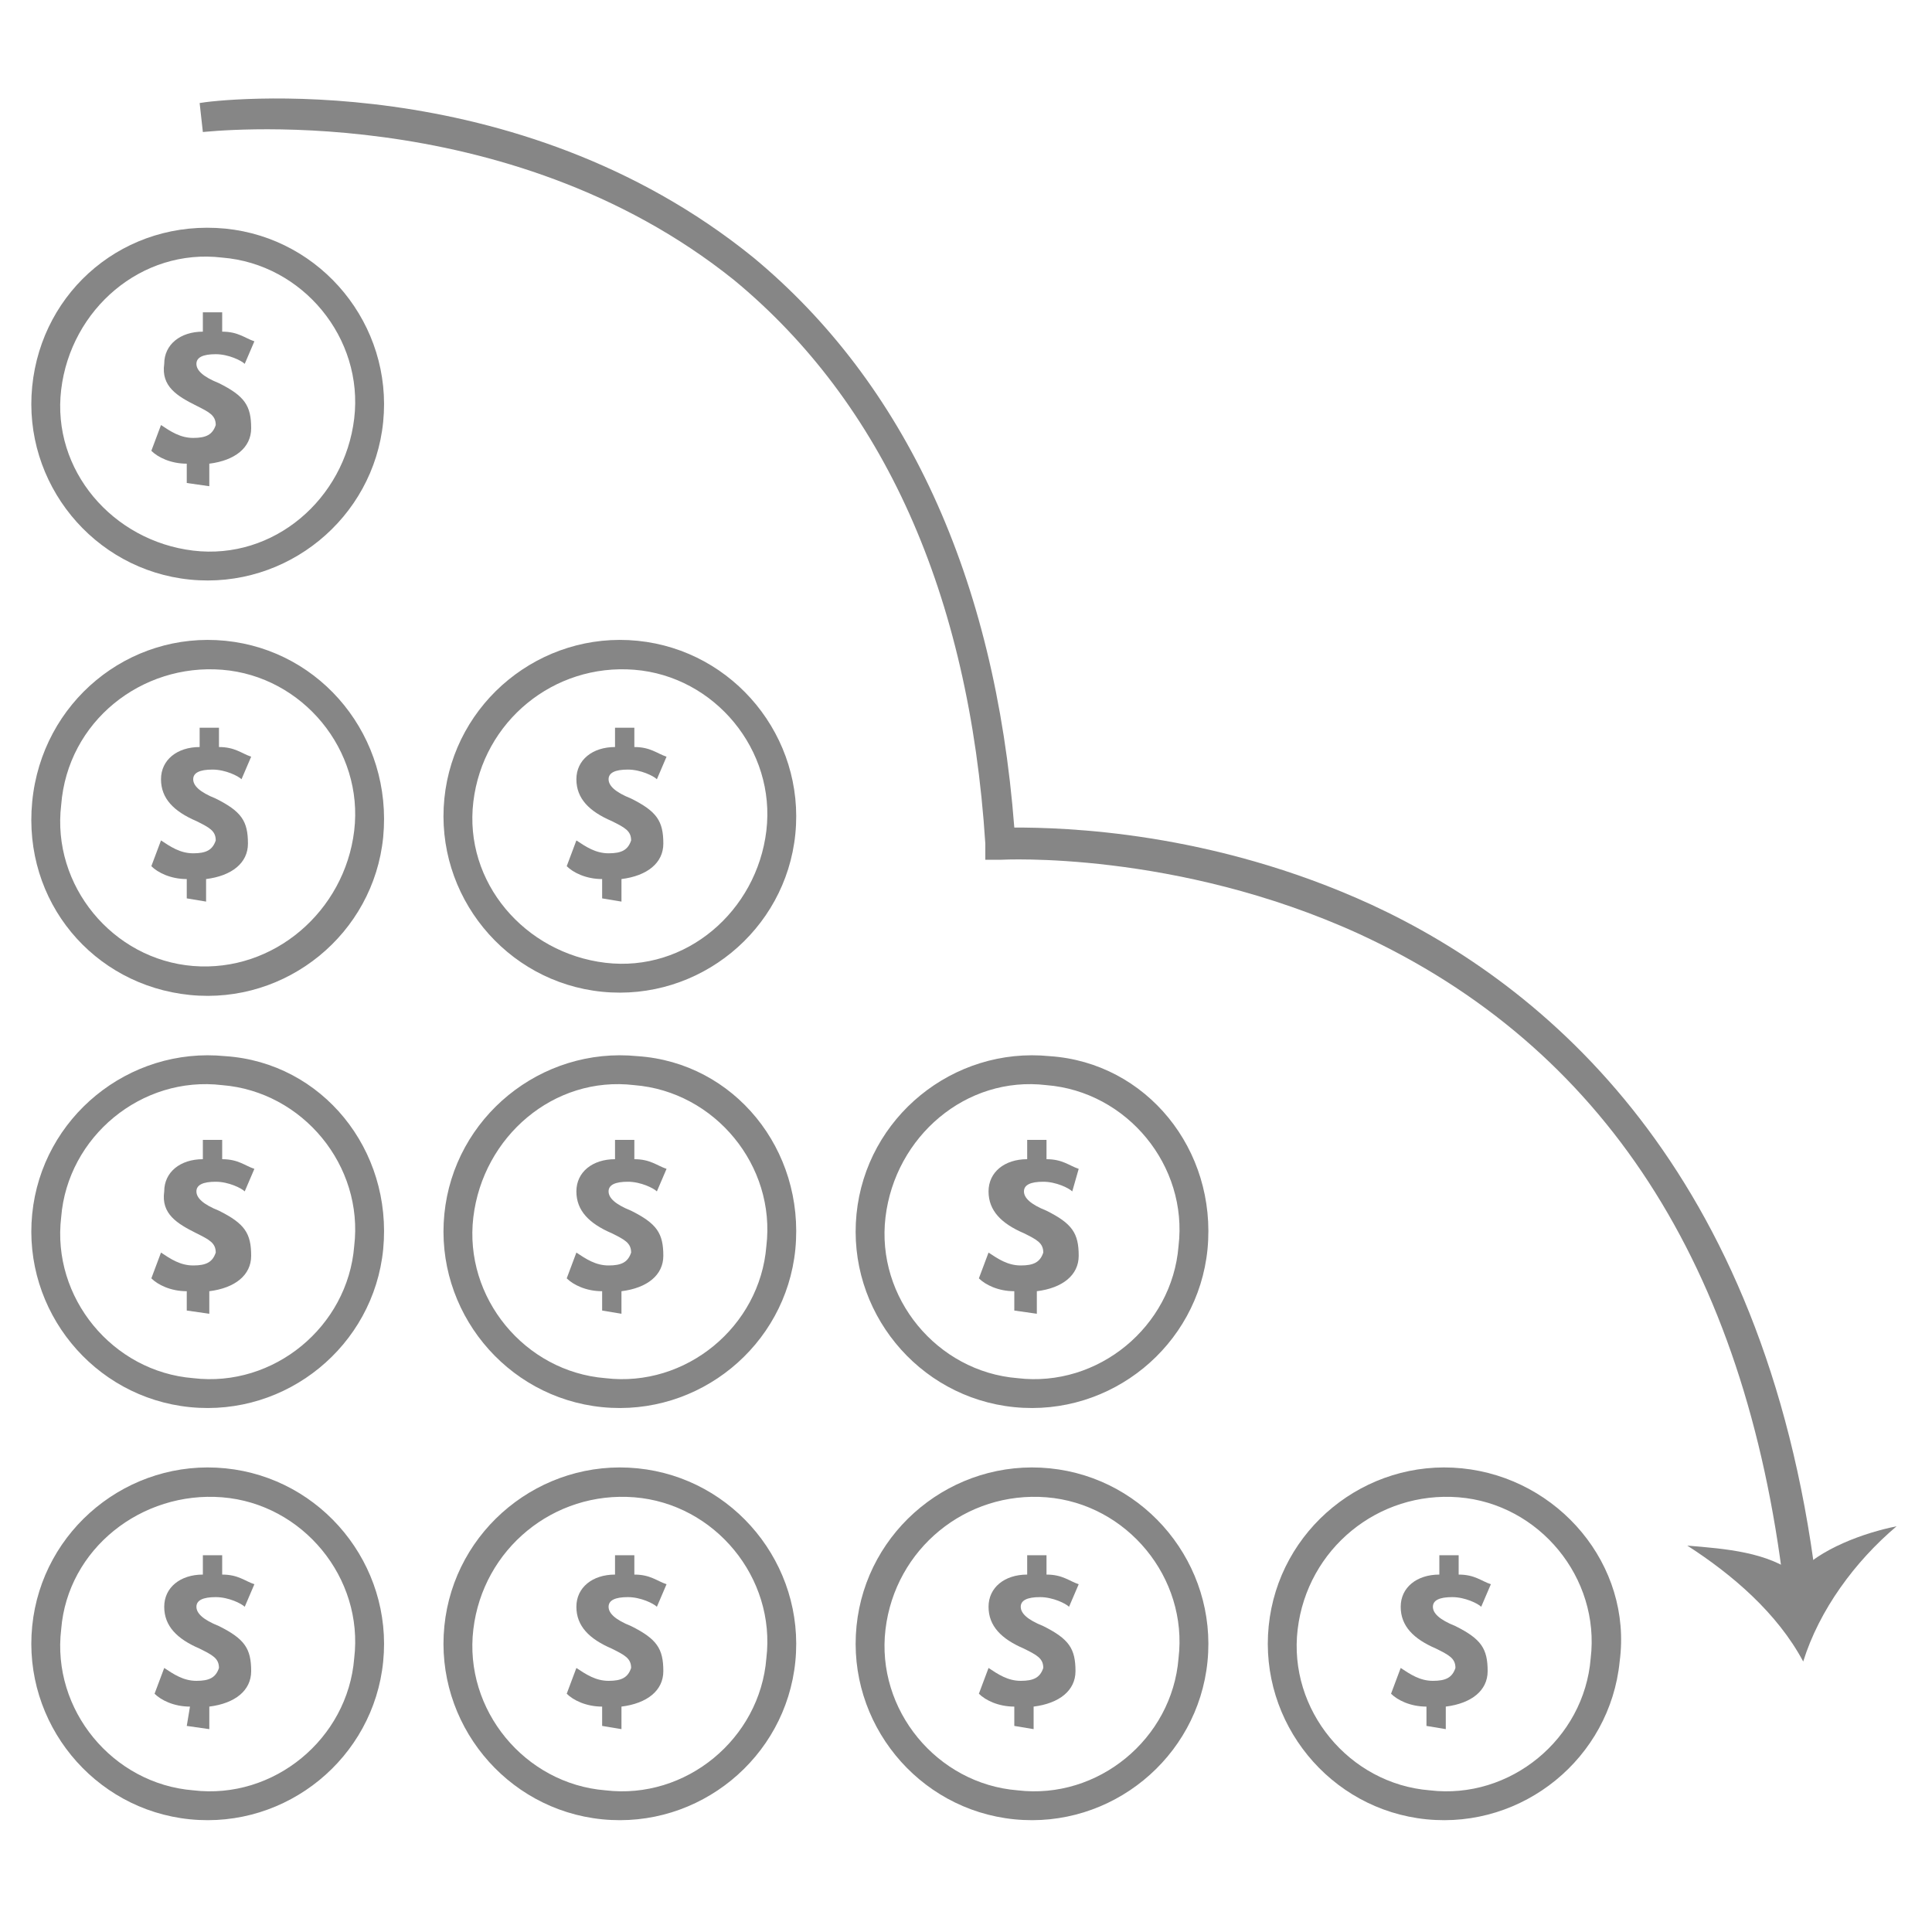 <?xml version="1.0" encoding="utf-8"?>
<!-- Generator: Adobe Illustrator 23.0.1, SVG Export Plug-In . SVG Version: 6.00 Build 0)  -->
<svg version="1.1" id="Layer_1" xmlns="http://www.w3.org/2000/svg" xmlns:xlink="http://www.w3.org/1999/xlink" x="0px" y="0px"
	 viewBox="0 0 60 60" style="enable-background:new 0 0 60 60;" xml:space="preserve">
<style type="text/css">
	.st0{fill:#868686;}
</style>
<path class="st0" d="M6.9,46.5c2.5,0.2,4.4,2.5,4.1,5c-0.2,2.5-2.5,4.4-5,4.1c-2.5-0.2-4.4-2.5-4.1-5C2.1,48.1,4.4,46.3,6.9,46.5
	 M7,45.6c-3-0.3-5.7,1.9-6,4.9s1.9,5.7,4.9,6c3,0.3,5.7-1.9,6-4.9C12.2,48.6,10,45.9,7,45.6L7,45.6z"/>
<path class="st0" d="M5.8,53.6l0.1-0.6c-0.5,0-0.9-0.2-1.1-0.4l0.3-0.8c0.3,0.2,0.6,0.4,1,0.4c0.4,0,0.6-0.1,0.7-0.4
	c0-0.3-0.2-0.4-0.6-0.6c-0.7-0.3-1.1-0.7-1.1-1.3c0-0.6,0.5-1,1.2-1l0-0.6l0.6,0l0,0.6c0.5,0,0.7,0.2,1,0.3l-0.3,0.7
	c-0.1-0.1-0.5-0.3-0.9-0.3c-0.4,0-0.6,0.1-0.6,0.3c0,0.2,0.2,0.4,0.7,0.6c0.8,0.4,1,0.7,1,1.4c0,0.6-0.5,1-1.3,1.1l0,0.7L5.8,53.6z"
	/>
<path class="st0" d="M19.7,46.5c2.5,0.2,4.4,2.5,4.1,5c-0.2,2.5-2.5,4.4-5,4.1c-2.5-0.2-4.4-2.5-4.1-5C15,48.1,17.2,46.3,19.7,46.5
	 M19.8,45.6c-3-0.3-5.7,1.9-6,4.9c-0.3,3,1.9,5.7,4.9,6c3,0.3,5.7-1.9,6-4.9C25,48.6,22.8,45.9,19.8,45.6L19.8,45.6z"/>
<path class="st0" d="M18.7,53.6l0-0.6c-0.5,0-0.9-0.2-1.1-0.4l0.3-0.8c0.3,0.2,0.6,0.4,1,0.4c0.4,0,0.6-0.1,0.7-0.4
	c0-0.3-0.2-0.4-0.6-0.6c-0.7-0.3-1.1-0.7-1.1-1.3c0-0.6,0.5-1,1.2-1l0-0.6l0.6,0l0,0.6c0.5,0,0.7,0.2,1,0.3l-0.3,0.7
	c-0.1-0.1-0.5-0.3-0.9-0.3c-0.4,0-0.6,0.1-0.6,0.3c0,0.2,0.2,0.4,0.7,0.6c0.8,0.4,1,0.7,1,1.4c0,0.6-0.5,1-1.3,1.1l0,0.7L18.7,53.6z
	"/>
<path class="st0" d="M32.5,46.5c2.5,0.2,4.4,2.5,4.1,5c-0.2,2.5-2.5,4.4-5,4.1c-2.5-0.2-4.4-2.5-4.1-5C27.8,48.1,30,46.3,32.5,46.5
	 M32.6,45.6c-3-0.3-5.7,1.9-6,4.9c-0.3,3,1.9,5.7,4.9,6c3,0.3,5.7-1.9,6-4.9C37.8,48.6,35.6,45.9,32.6,45.6L32.6,45.6z"/>
<path class="st0" d="M31.5,53.6l0-0.6c-0.5,0-0.9-0.2-1.1-0.4l0.3-0.8c0.3,0.2,0.6,0.4,1,0.4c0.4,0,0.6-0.1,0.7-0.4
	c0-0.3-0.2-0.4-0.6-0.6c-0.7-0.3-1.1-0.7-1.1-1.3c0-0.6,0.5-1,1.2-1l0-0.6l0.6,0l0,0.6c0.5,0,0.7,0.2,1,0.3l-0.3,0.7
	c-0.1-0.1-0.5-0.3-0.9-0.3c-0.4,0-0.6,0.1-0.6,0.3c0,0.2,0.2,0.4,0.7,0.6c0.8,0.4,1,0.7,1,1.4c0,0.6-0.5,1-1.3,1.1l0,0.7L31.5,53.6z
	"/>
<path class="st0" d="M45.3,46.5c2.5,0.2,4.4,2.5,4.1,5c-0.2,2.5-2.5,4.4-5,4.1c-2.5-0.2-4.4-2.5-4.1-5
	C40.6,48.1,42.8,46.3,45.3,46.5 M45.4,45.6c-3-0.3-5.7,1.9-6,4.9c-0.3,3,1.9,5.7,4.9,6c3,0.3,5.7-1.9,6-4.9
	C50.7,48.6,48.4,45.9,45.4,45.6L45.4,45.6z"/>
<path class="st0" d="M44.3,53.6l0-0.6c-0.5,0-0.9-0.2-1.1-0.4l0.3-0.8c0.3,0.2,0.6,0.4,1,0.4c0.4,0,0.6-0.1,0.7-0.4
	c0-0.3-0.2-0.4-0.6-0.6c-0.7-0.3-1.1-0.7-1.1-1.3c0-0.6,0.5-1,1.2-1l0-0.6l0.6,0l0,0.6c0.5,0,0.7,0.2,1,0.3l-0.3,0.7
	c-0.1-0.1-0.5-0.3-0.9-0.3c-0.4,0-0.6,0.1-0.6,0.3c0,0.2,0.2,0.4,0.7,0.6c0.8,0.4,1,0.7,1,1.4c0,0.6-0.5,1-1.3,1.1l0,0.7L44.3,53.6z
	"/>
<path class="st0" d="M6.9,33.7c2.5,0.2,4.4,2.5,4.1,5c-0.2,2.5-2.5,4.4-5,4.1c-2.5-0.2-4.4-2.5-4.1-5C2.1,35.3,4.4,33.4,6.9,33.7
	 M7,32.8c-3-0.3-5.7,1.9-6,4.9c-0.3,3,1.9,5.7,4.9,6c3,0.3,5.7-1.9,6-4.9C12.2,35.7,10,33,7,32.8L7,32.8z"/>
<path class="st0" d="M5.8,40.7l0-0.6c-0.5,0-0.9-0.2-1.1-0.4l0.3-0.8c0.3,0.2,0.6,0.4,1,0.4c0.4,0,0.6-0.1,0.7-0.4
	c0-0.3-0.2-0.4-0.6-0.6C5.5,38,5,37.7,5.1,37c0-0.6,0.5-1,1.2-1l0-0.6l0.6,0l0,0.6c0.5,0,0.7,0.2,1,0.3L7.6,37
	c-0.1-0.1-0.5-0.3-0.9-0.3c-0.4,0-0.6,0.1-0.6,0.3c0,0.2,0.2,0.4,0.7,0.6c0.8,0.4,1,0.7,1,1.4c0,0.6-0.5,1-1.3,1.1l0,0.7L5.8,40.7z"
	/>
<path class="st0" d="M19.7,33.7c2.5,0.2,4.4,2.5,4.1,5c-0.2,2.5-2.5,4.4-5,4.1c-2.5-0.2-4.4-2.5-4.1-5C15,35.3,17.2,33.4,19.7,33.7
	 M19.8,32.8c-3-0.3-5.7,1.9-6,4.9c-0.3,3,1.9,5.7,4.9,6c3,0.3,5.7-1.9,6-4.9C25,35.7,22.8,33,19.8,32.8L19.8,32.8z"/>
<path class="st0" d="M18.7,40.7l0-0.6c-0.5,0-0.9-0.2-1.1-0.4l0.3-0.8c0.3,0.2,0.6,0.4,1,0.4c0.4,0,0.6-0.1,0.7-0.4
	c0-0.3-0.2-0.4-0.6-0.6c-0.7-0.3-1.1-0.7-1.1-1.3c0-0.6,0.5-1,1.2-1l0-0.6l0.6,0l0,0.6c0.5,0,0.7,0.2,1,0.3L20.4,37
	c-0.1-0.1-0.5-0.3-0.9-0.3c-0.4,0-0.6,0.1-0.6,0.3c0,0.2,0.2,0.4,0.7,0.6c0.8,0.4,1,0.7,1,1.4c0,0.6-0.5,1-1.3,1.1l0,0.7L18.7,40.7z
	"/>
<path class="st0" d="M32.5,33.7c2.5,0.2,4.4,2.5,4.1,5c-0.2,2.5-2.5,4.4-5,4.1c-2.5-0.2-4.4-2.5-4.1-5C27.8,35.3,30,33.4,32.5,33.7
	 M32.6,32.8c-3-0.3-5.7,1.9-6,4.9c-0.3,3,1.9,5.7,4.9,6c3,0.3,5.7-1.9,6-4.9C37.8,35.7,35.6,33,32.6,32.8L32.6,32.8z"/>
<path class="st0" d="M31.5,40.7l0-0.6c-0.5,0-0.9-0.2-1.1-0.4l0.3-0.8c0.3,0.2,0.6,0.4,1,0.4c0.4,0,0.6-0.1,0.7-0.4
	c0-0.3-0.2-0.4-0.6-0.6c-0.7-0.3-1.1-0.7-1.1-1.3c0-0.6,0.5-1,1.2-1l0-0.6l0.6,0l0,0.6c0.5,0,0.7,0.2,1,0.3L33.3,37
	c-0.1-0.1-0.5-0.3-0.9-0.3c-0.4,0-0.6,0.1-0.6,0.3c0,0.2,0.2,0.4,0.7,0.6c0.8,0.4,1,0.7,1,1.4c0,0.6-0.5,1-1.3,1.1l0,0.7L31.5,40.7z
	"/>
<path class="st0" d="M6.9,20.8c2.5,0.2,4.4,2.5,4.1,5S8.5,30.2,6,30s-4.4-2.5-4.1-5C2.1,22.4,4.4,20.6,6.9,20.8 M7,19.9
	c-3-0.3-5.7,1.9-6,5s1.9,5.7,4.9,6c3,0.3,5.7-1.9,6-4.9C12.2,22.9,10,20.2,7,19.9L7,19.9z"/>
<path class="st0" d="M5.8,27.9l0-0.6c-0.5,0-0.9-0.2-1.1-0.4l0.3-0.8c0.3,0.2,0.6,0.4,1,0.4c0.4,0,0.6-0.1,0.7-0.4
	c0-0.3-0.2-0.4-0.6-0.6c-0.7-0.3-1.1-0.7-1.1-1.3c0-0.6,0.5-1,1.2-1l0-0.6l0.6,0l0,0.6c0.5,0,0.7,0.2,1,0.3l-0.3,0.7
	c-0.1-0.1-0.5-0.3-0.9-0.3c-0.4,0-0.6,0.1-0.6,0.3c0,0.2,0.2,0.4,0.7,0.6c0.8,0.4,1,0.7,1,1.4c0,0.6-0.5,1-1.3,1.1l0,0.7L5.8,27.9z"
	/>
<path class="st0" d="M19.7,20.8c2.5,0.2,4.4,2.5,4.1,5s-2.5,4.4-5,4.1s-4.4-2.5-4.1-5C15,22.4,17.2,20.6,19.7,20.8 M19.8,19.9
	c-3-0.3-5.7,1.9-6,4.9c-0.3,3,1.9,5.7,4.9,6c3,0.3,5.7-1.9,6-4.9C25,22.9,22.8,20.2,19.8,19.9L19.8,19.9z"/>
<path class="st0" d="M18.7,27.9l0-0.6c-0.5,0-0.9-0.2-1.1-0.4l0.3-0.8c0.3,0.2,0.6,0.4,1,0.4c0.4,0,0.6-0.1,0.7-0.4
	c0-0.3-0.2-0.4-0.6-0.6c-0.7-0.3-1.1-0.7-1.1-1.3c0-0.6,0.5-1,1.2-1l0-0.6l0.6,0l0,0.6c0.5,0,0.7,0.2,1,0.3l-0.3,0.7
	c-0.1-0.1-0.5-0.3-0.9-0.3c-0.4,0-0.6,0.1-0.6,0.3c0,0.2,0.2,0.4,0.7,0.6c0.8,0.4,1,0.7,1,1.4c0,0.6-0.5,1-1.3,1.1l0,0.7L18.7,27.9z
	"/>
<path class="st0" d="M6.9,8c2.5,0.2,4.4,2.5,4.1,5s-2.5,4.4-5,4.1s-4.4-2.5-4.1-5S4.4,7.7,6.9,8 M7,7.1C3.9,6.8,1.3,9,1,12
	c-0.3,3,1.9,5.7,4.9,6c3,0.3,5.7-1.9,6-4.9C12.2,10.1,10,7.4,7,7.1L7,7.1z"/>
<path class="st0" d="M5.8,15l0-0.6c-0.5,0-0.9-0.2-1.1-0.4l0.3-0.8c0.3,0.2,0.6,0.4,1,0.4c0.4,0,0.6-0.1,0.7-0.4
	c0-0.3-0.2-0.4-0.6-0.6C5.5,12.3,5,12,5.1,11.3c0-0.6,0.5-1,1.2-1l0-0.6l0.6,0l0,0.6c0.5,0,0.7,0.2,1,0.3l-0.3,0.7
	c-0.1-0.1-0.5-0.3-0.9-0.3c-0.4,0-0.6,0.1-0.6,0.3c0,0.2,0.2,0.4,0.7,0.6c0.8,0.4,1,0.7,1,1.4c0,0.6-0.5,1-1.3,1.1l0,0.7L5.8,15z"/>
<path class="st0" d="M55.4,49.3c-1.2-10-5.6-16.8-13.2-20.3c-5.7-2.6-11.1-2.3-11.1-2.3l-0.5,0l0-0.5c-0.5-7.8-3.2-13.7-7.8-17.5
	C15.7,3,6.4,4.1,6.3,4.1L6.2,3.2C6.7,3.1,16,2,23.4,8c4.7,3.9,7.5,9.9,8.1,17.7c1.5,0,6.1,0.1,11.1,2.4c5.4,2.5,12.2,8.2,13.8,21
	L55.4,49.3z"/>
<path class="st0" d="M55.8,48.9c0.7-0.8,2.1-1.3,3.1-1.5c-1.3,1.1-2.4,2.6-2.9,4.2c-0.8-1.5-2.2-2.7-3.6-3.6
	C53.6,48.1,54.9,48.2,55.8,48.9z"/>
</svg>
